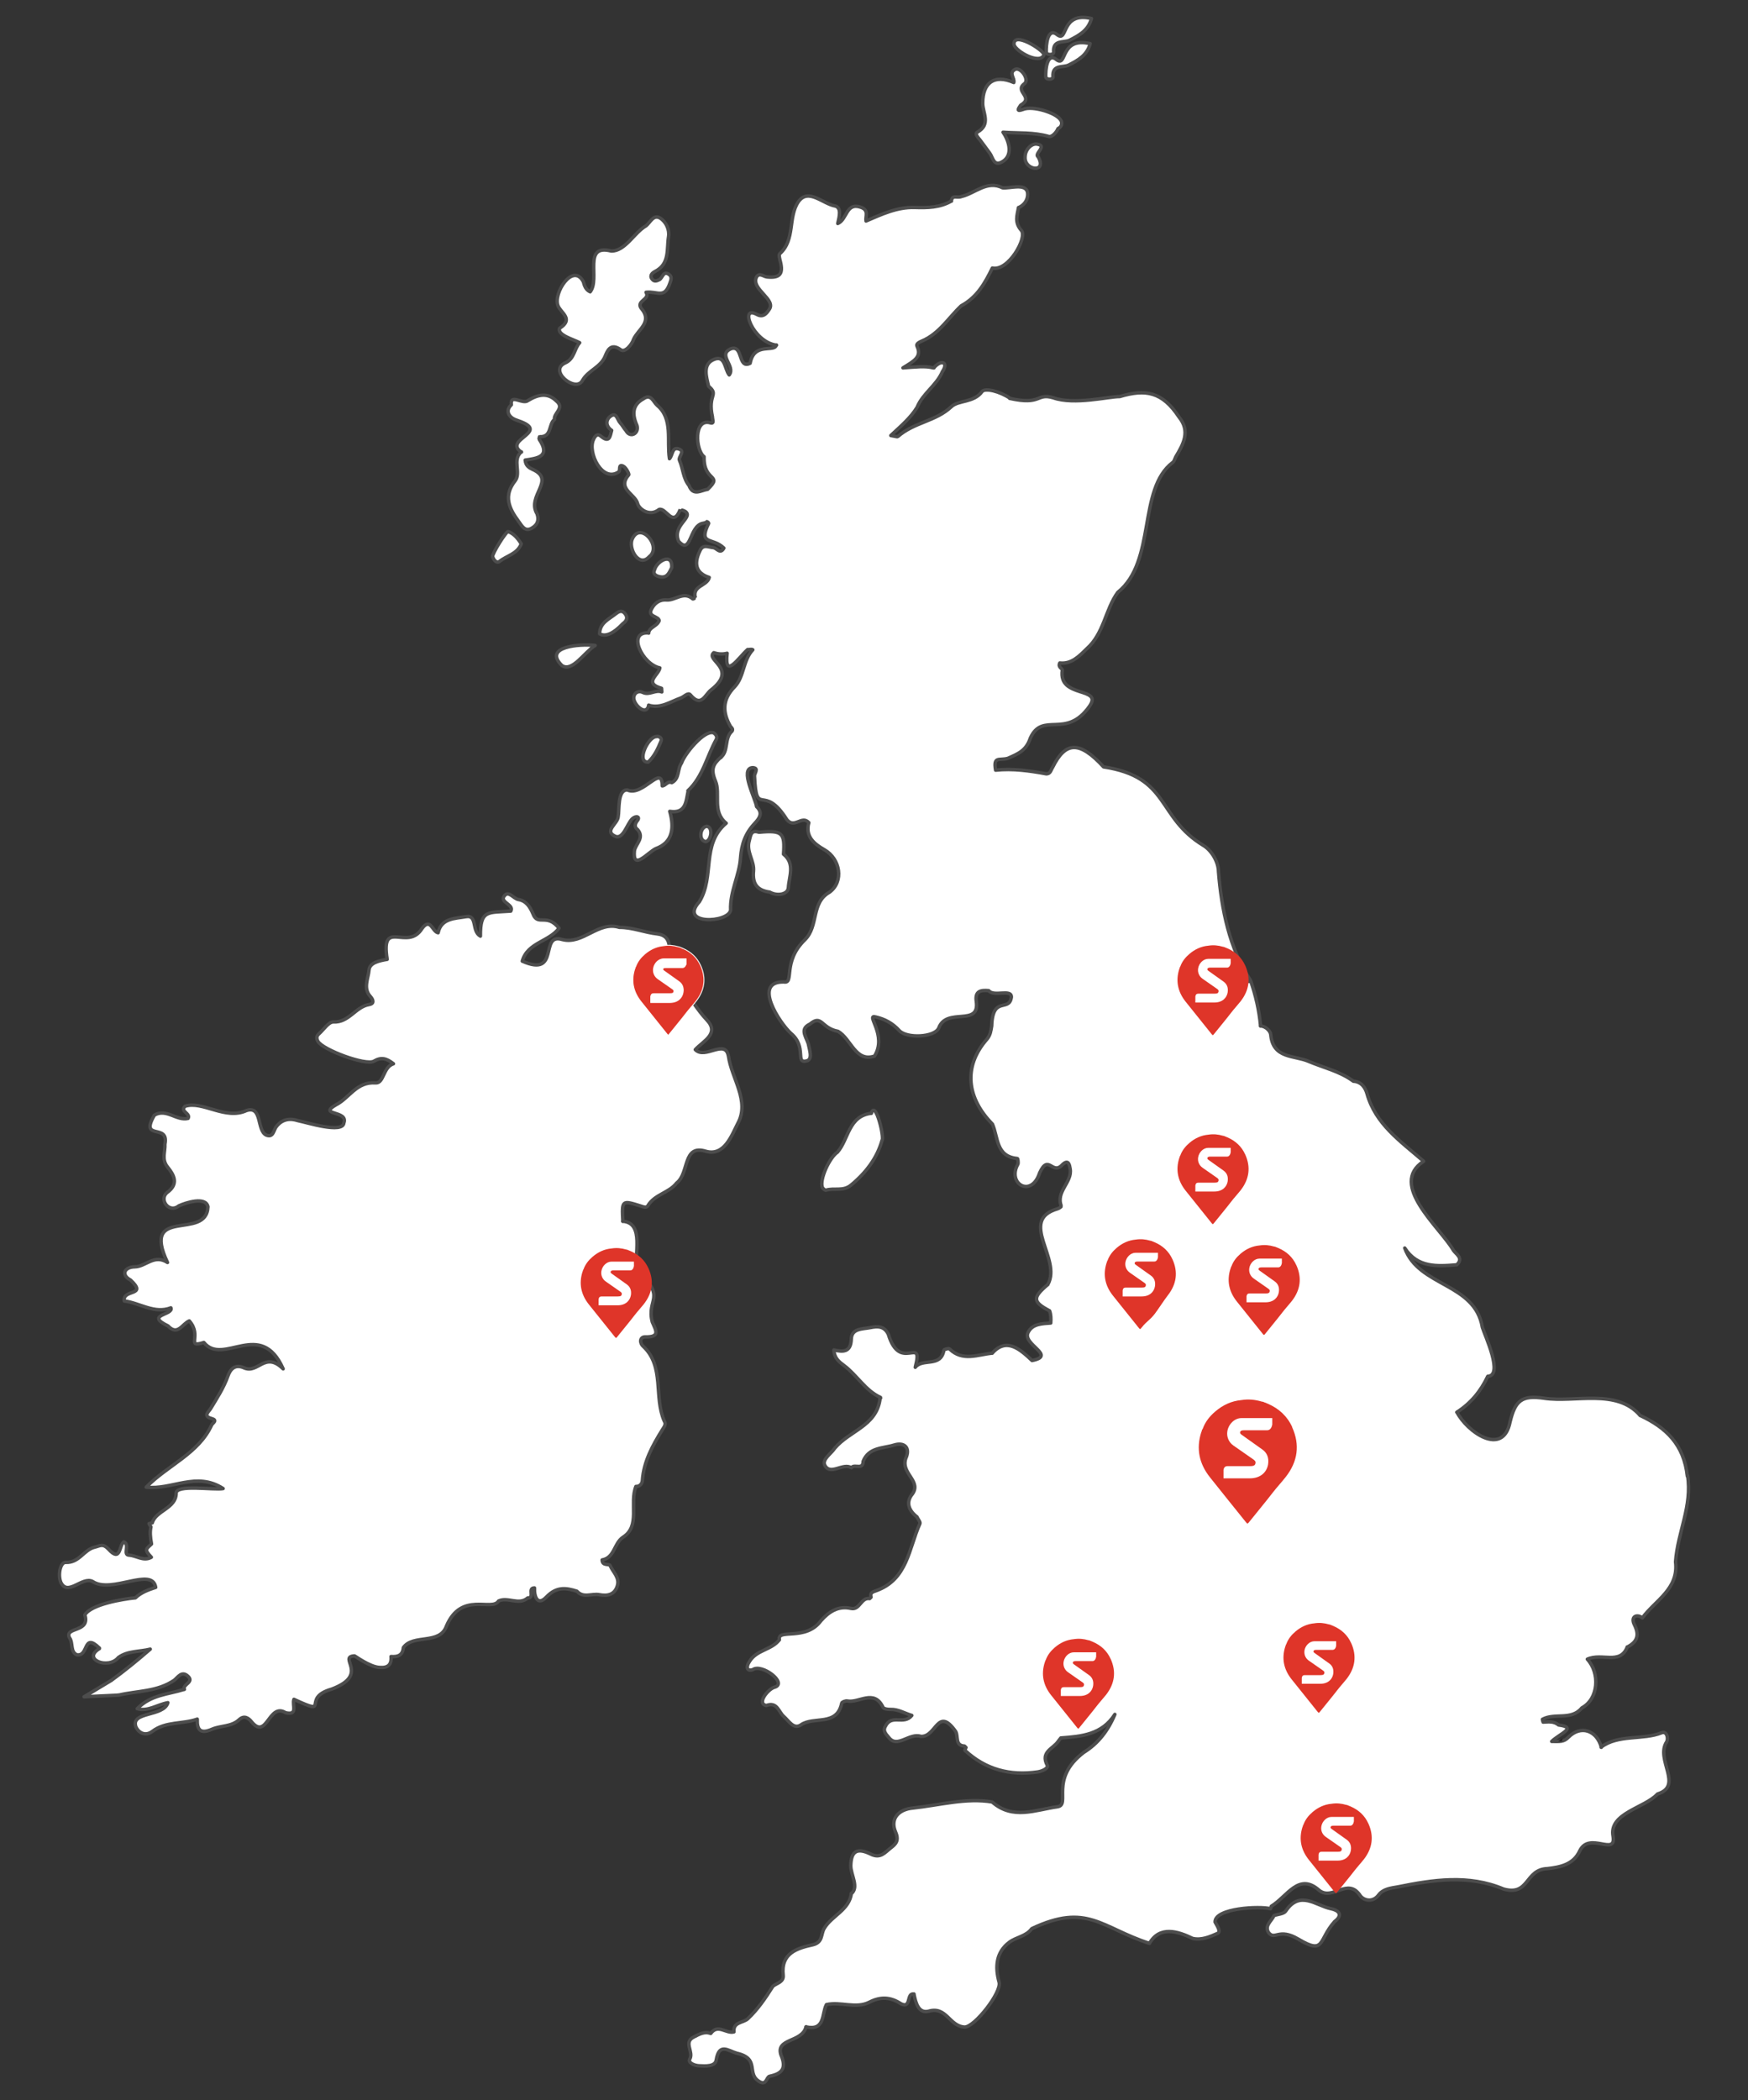 <?xml version="1.0" encoding="UTF-8"?>
<svg id="Layer_1" data-name="Layer 1" xmlns="http://www.w3.org/2000/svg" xmlns:xlink="http://www.w3.org/1999/xlink" viewBox="0 0 508 610">
  <rect x="0" y="0" width="508" height="610" fill="#333333" stroke="none"/>
  <defs>
    <style>
      .cls-1, .cls-2 {
        fill: #fff;
      }

      .cls-3 {
        stroke: #d2d3d3;
      }

      .cls-3, .cls-4, .cls-5 {
        stroke-miterlimit: 10;
      }

      .cls-3, .cls-4, .cls-6 {
        fill: none;
      }

      .cls-4 {
        stroke: #231f20;
        stroke-width: .47px;
      }

      .cls-7 {
        clip-path: url(#clippath-1);
      }

      .cls-2 {
        stroke: #4d4d4d;
        stroke-linecap: round;
        stroke-linejoin: round;
      }

      .cls-8 {
        clip-path: url(#clippath);
      }

      .cls-5 {
        stroke: #fff;
        stroke-width: .25px;
      }

      .cls-5, .cls-9 {
        fill: #df3529;
      }
    </style>
    <clipPath id="clippath">
      <rect class="cls-6" x="378.31" y="476.74" width="10" height="12.36"/>
    </clipPath>
    <clipPath id="clippath-1">
      <rect class="cls-6" x="378.31" y="476.74" width="10" height="12.36"/>
    </clipPath>
  </defs>
  <path class="cls-2" d="m194.66,82.34c-1.63,4.58-3.62,2.16-6.91,2.57,1.27,2.08-2.88,2.44-1.46,4.57,3.54,4.07-.9,6.18-2.16,9.08-.51,1.55-2.49,3.94-3.71,3.06-3.03-2.2-3.95.4-4.58,1.91-1.35,3.23-4.93,4.05-6.6,7.03-1.93,3.59-10.06-2.97-4.91-5.17,2.65-1.23,2.51-4.03,4.13-5.84-1.6-.9-6.73-2.25-5.79-4.22,4.17-2.67.31-4.42-.51-6.52-1.46-3.58,4.32-12.62,7.36-7,.34,1.29.74,2.4,2,2.96,3-3.81-2.28-13.98,6.09-11.86,4.05.14,6.74-5.38,10.12-7.3,1.25-.97,2.18-3.46,4.15-2.23,1.71,1.08,2.74,3.36,2.41,5.39-.58,3.57.42,7.87-3.91,10.08-.67.34-1.74,1.1-.86,2.24.61.79,1.34.53,2.11.14.96-.49,1.1-2.73,2.83-1.49.9.65.58,1.62.2,2.58"/>
  <path class="cls-3" d="m204.13,150.39h0c-.01-.08-.03-.14-.03-.21h0c.15-.04.31-.08.47-.1-.15.1-.3.21-.44.32Z"/>
  <path class="cls-2" d="m387.8,558.24c-4.77,5.38-2.64,9.69-10.54,5.01-5.65-3.34-6.75.46-8.58-1.86-1.29-2.02.86-3.35,1.58-4.97,1.17-.4,2.85-.47,3.39-1.29,4.15-6.21,8.82-1.55,13.19-.68,1.98.39,3.75,1.7.96,3.77"/>
  <path class="cls-2" d="m316.82,12.67c-.88,3.36-3.44,4.81-6.27,6.24-1.61.81-4.86-.28-4.53,3.46.07.77-2,.91-2.1-.05-.1-1.81.31-7.41,3.23-4.91,3,2.1.85-6.76,9.67-4.73"/>
  <path class="cls-2" d="m207.34,212.85c-2.74-.83-8.42,6.2-9.27,8.8h0c-1.27,1.74-.49,4.5-2.83,5.69,0,0,0,0,0,0h0s-.02,0-.03.01c0,0,.03-.02.03-.01h0c-1.23-.56-1.76.89-2.79.94,0-6.58-5.64,3.31-10.16,1.18-2.88,0-2.24,5.61-2.64,7.83-.17,1.96-4,4.01-1.11,5.5,2.53,1.45,3.6-3.44,5.23-4.98,1.15-1.02,2.49-.54,1.31.75-.58.9-.75,1.71.24,2.44,2.01,2.38-.53,4.06-.94,6.07-.61,6.03,3.78.64,6.15-.54,5.17-1.84,5.4-6.34,4.11-10.85,4.81.74,4.71-3.05,5.36-5.98h-.09c4.35-4.07,5.49-9.93,8.23-14.89.42-.77-.08-1.53-.82-1.96"/>
  <path class="cls-2" d="m161.15,121.84c-1.79,1.36-.71,5.22-4.34,5.01-.03,0-.22.6-.11.76,3.49,5.17-.72,5.51-4.07,6.04.14,1.7,1.23,2.27,2.15,2.7,6.9,3.07-1.83,7.69,1.29,12.9.79,2.24-.27,3.53-1.76,4.29-1.81.92-2.7-.88-3.59-2.09-2.74-3.7-4.51-7.37-1.02-11.78,1.84-2.34-.89-5.99,1.75-8.38.02.01.04.03.07.04.01-.01.03-.01.04-.02-.02-.01-.03-.01-.04-.01v-.05s-.05.03-.07.05c-5.34-3.76,8.97-5.81-1.04-9.15-1.13-.38-1.95-.82-2.53-1.79-.5-1.12-.08-2,.73-2.78-.41-3.37,3.24.01,4.82-1.22,2.95-1.81,5.73-2.38,8.25.1,2.56,2.08-.86,3.54-.54,5.38"/>
  <path class="cls-2" d="m172.96,187.49c-3.21,2.03-6.68,7.87-9.67,5.82-5.58-5.49,5.18-6.34,9.67-5.82"/>
  <path class="cls-2" d="m303.42,15.85c-1.03,3.11-8.18-.83-8.74-2.9-.26-4.01,8.48,1.5,8.74,2.9"/>
  <path class="cls-2" d="m188.37,221.38c-3.55.13-.08-7.31,2.31-7.41.81-.24,1.79.42,1.45,1.26-.93,2.28-2,4.55-3.76,6.15"/>
  <path class="cls-2" d="m301.72,45.57c2.72,4.81-4.11,3.98-3.81.02.03-2.22,1.9-3.97,3.45-3.73,3.24.49-1.02,2.86.36,3.71"/>
  <path class="cls-2" d="m195.22,164.88c-.7,1.36-1.23,3-3.22,2.7-1.05-.16-2.44-.7-1.79-2.02.65-2.61,5.29-5.19,5.01-.68"/>
  <path class="cls-2" d="m256.33,331.27c-1.44,5.15-4.76,9.51-9.07,13.02-2.28,1.86-4.88.69-7.22,1.43-.25.08-.82-.4-1.03-.75-.94-2.25,2.03-8.71,4.38-10.29,3.27-3.77,3.18-10.5,9.83-11.3-.01,0,0,.02,0,.03h0s.03-.03.05-.04c-.02,0-.04,0-.06.01,1.26-4.06,3.91,7.39,3.11,7.89"/>
  <path class="cls-2" d="m44.85,323.93c3.51-2.07,6.44,1.75,9.8.94.86-1.47-2.47-2-.87-3.52,5.04-1.68,11.75,4.1,17.85,1.24,4.69-1.54,2.89,5.89,5.8,7.15,2,.76,2.07-1.39,2.83-2.41,1.67-2.24,3.95-2.58,6.36-1.79,2.35.44,13.01,3.87,13.32.63,1.35-3.7-7.78-2.09-2.25-5.27,3.86-1.95,5.9-6.75,11.46-6.35,2.47.18,2.13-4.59,5.2-5.55-2.05-1.62-3.61-1.98-5.68-.75-2.33,1.38-14.93-3.31-16.29-5.78-.44-.8-.43-1.49.25-2.1,1.41-1.25,2.89-3.57,4.26-3.51,4.56.2,6.43-4.41,10.39-5.06,1.43-.23,1.36-1.24.31-2.4-2.11-2.33-.55-5.21-.34-7.65.18-2.14,3.08-2.7,5.27-3.08-1.93-12.16,5.89-2.18,10.11-8.93,2.47-3.39,3.01.95,4.7,1.21.89-4.3,5.06-4.13,8.05-4.67,3.47-.64,1.59,4.23,4.24,5.65-.06-7.75,2.18-6.78,8.82-7.27,1.09-1.92-3.4-2.57-1.87-4.43,1.25-1.64,2.64.82,4.11,1.07,2.28.38,3.37,2.16,4.2,4.12,1.41,3.76,3.98-.31,7.58,4.2-2.94,3.96-9.16,4.14-10.68,9.57,11.13,4.91,4.86-8.34,11.61-6.28,6.05,1.59,10.48-5.48,16.62-3.52,3.77-.04,7.28,1.48,11.02,1.89,4.25.47,3.69,4.56,3.11,7.61-.37,1.96-.9,3.26,1.7,3.71,2.69.47.62,3.5,2.28,4.61,2.78,2.69,4.52,6.17,7.24,9,3.87,4.02-.94,6.12-3.3,8.68,2.86,2.97,8.71-3.26,9.64,1.91.08.45.09.49,0,0h.01c.84,6.34,6.25,13.03,2.73,19.48-1.86,3.65-3.97,9.62-9.28,8.15-6.8-2.11-4.82,6.29-8.46,9.16.11-.09-.1.1-.05.04-2.23,2.9-6.42,3.31-8.37,6.61-.44.73-1.27.33-2.09.08-5.47-1.72-5.5-1.68-5.18,4.42-.02,0-.04,0-.06,0,.02.02.04.04.07.07,0-.02,0-.05,0-.06,6.41.56,3.12,9.86,4.12,14.22,8.79,8.1,2.65,8.26,4.42,15.03.97,2.3,2.51,4.45-2.04,4.34-1.6-.03-1.73,1.76-.55,2.78,6.22,5.9,2.98,14.65,6.07,21.65.67.97-.1,1.79-.57,2.57-2.82,4.56-5.4,9.19-5.79,14.73-.06.81-.67,1.78-1.87,1.71,0-.01,0,0,0,0-1.96,4.87,1.41,11.52-3.79,14.77-2.61,1.77-2.4,5.95-6.03,6.58.03,1.83,2.04,1,2.33,1.66.82,1.88,2.81,3.45,2.1,5.83-.8,2.69-2.93,3.05-5.28,2.6-2.15-.41-4.6,1.1-6.47-1,.01,0-.01,0,0,0-3.17-1.01-5.94-1.41-8.92,1.72-2.49,2.61-3.53-.08-3.42-2.68h0c-2.12-.01.19,2.93-1.96,2.9h0s0,0,0,0h0c-2.6,2.27-5.76-.39-8.48.9h-.01c-1.92,3.16-10.8-2.96-15.15,7.31-1.97,5.49-9.62,2.21-12.51,6.22-.18,2.27-1.66,2.75-3.58,2.6.21,2.42-.95,3.35-3.29,3.16-2.92-.09-7.37-3.52-7.36-3.35-4.98.32,4.65,5.44-6.64,9.67-9.1,2.58.08,8.03-10.93,2.95-.59,1.68,1.3,4.73-2.42,3.89-4.93-3.05-5.43,8.13-9.91,2.61-.95-1.16-2.18-1.91-3.62-.57-2.23,2.08-5.32,1.65-7.85,2.75-3.37,1.46-4.4.23-4.29-2.93.03,0,0,0,0,0-4.26,1.51-9.15.6-13.05,3.55-1.88,1.42-3.83.63-4.76-1.23-1.74-4.64,8.04-2.91,9.27-7.1-3.09.56-5.71,2.63-8.92,1.76,3.97-4.1,9.05-4.15,13.65-5.62,0,.01,0,.01.01.03.02-.02.05-.03.07-.05-.03.01-.05.02-.08.02-.45-1.52,3.02-2.07,1.07-3.85-1.79-1.64-2.92.38-3.97,1.2-4.93,3.36-10.53,3.01-16.17,4.32.39-.09-.63.03-.24.01-2.87.14-5.5.26-9.78.47,3.43-2.06,5.69-3.42,7.92-4.76-.21.2.2-.15,0,0,3.73-2.69,7.68-5.92,11.32-9.08-3.13.8-6.6.44-9.29,2.45h0c-2.91,3.55-10.65.5-5.49-2.61v-.15c-4.86-4.71-3.01,2.54-6.57,1.95-1.99-.92-.98-3.45-2.15-4.99-1.47-3.18,6.14-1.42,4.49-6.59,1.77-3.08,11.09-4.63,14.7-4.97,1.66-1.59,3.76-2.33,5.89-3.03-1-6.12-12.88,1.98-18.32-1.71-3.05-1.59-7.24,4.45-9.27.21-.9-2.25-.08-5.83,1.41-5.76,4.01.17,5.29-3.7,8.48-4.43,1.51-.34,2.28-1.19,3.95.55.58.6.62.64,0,0,3.65,4.05,3.06-1.11,4.48-2.08,1.85.76-.3,3.74,1.46,3.85h0c2.21.11,4.25,1.91,6.55.61-2.14-2.24-1.53-2.36.04-3.85-.38-2.02-.47-3.6-.16-4.96-.21-.31-.41-.63-.55-.94.31-.08.63-.16.94-.24.99-3.52,6.85-4.2,6.94-8.51-.27-2.8,10.92-.94,13.65-1.45-7.77-5.05-14.83.46-22.35-.4,6.22-6.4,15.2-9.71,19.02-18.08.34-.63,1.85-1.35-.1-1.88-2.52-.69-.72-2-.24-2.8,1.88-3.1,3.84-6.1,5.08-9.58.7-1.97,2.07-3.52,4.75-2.28,4.06,1.7,5.98-4.95,11.28.25-6.52-14.7-17.4-.68-23.04-7.66-5.41,1.68-.36-1.85-4.23-6.27-2.03.79-3.36,4.49-6.2,1.45-6.88-3.29,1.75-3.15.84-5.25-4.8,1.84-8.99-1.41-13.54-1.99-.59-3.54,6.93-1.3,1.83-6.07-2.88-1.52-1.81-3.83,1.28-3.85,3.13-.06,5.59-3.77,9.45-1.26-7.81-16.56,11.38-6.17,11.75-16.18-.59-3.08-6.46-1.2-8.46-.27-2.78,2.28-5.84-1.77-3.46-3.83,3.59-2.53,2.02-5.18.2-7.44-1.84-2.27-.65-4.42-.78-6.65,1.25-6.22-7.38-.83-3.12-8.34"/>
  <path class="cls-2" d="m188.68,161.7c-3.03,3.37-6.22-2.54-4.9-5.21,2.39-5.16,8.7,2.33,4.9,5.21"/>
  <path class="cls-2" d="m180.98,181.19q-4.15,4.35-6.72,2.92c.01-3.2,2.73-4.24,4.72-5.84.7-.56,1.66-1.12,2.51-.19,1.11,1.2.71,2.25-.52,3.11"/>
  <path class="cls-3" d="m204.13,150.39h0c-.01-.08-.03-.14-.03-.21h0c.15-.04.31-.08.47-.1-.15.1-.3.21-.44.32Z"/>
  <path class="cls-2" d="m205.2,244.48c-2.28-.16-1.83-4.2.18-4.46,1.82.17,1.44,3.89-.18,4.46"/>
  <path class="cls-2" d="m247.36,550.13c2.42-1.96-.18-5.55-.11-8.27.12-4.23,1.91-5.2,5.85-3.26,2.8,1.37,4.1-.53,5.75-1.8,1.49-1.14,2.51-2.12,1.42-4.64-1.66-3.83.84-6.61,5.14-6.97,7.48-.81,15.44-3.03,22.93-1.75,5.99,5.26,12.49,2.29,19.01,1.38,3.93-.61-2.51-8.04,7.61-15.78h0c4.18-2.59,7.06-6.29,9.04-11.05-3.76,5.91-9.72,6.41-15.71,6.85-.27.35-.54.71-.82,1.06h0c-1.4,2.08-5.15,2.97-3.13,6.87.44.85-1.42,1.74-2.79,1.94-8.01,1.15-15.13-.68-21.12-6.27-.09-.08.19-.54.3-.83-.14-.14-.28-.28-.42-.41-2.87-.15-1.73-2.86-2.6-4.28-5.24-7.36-5.56,1.66-10.06,1.47-3.37-1.13-6.79,3.47-9.25.43-.74-.94-1.92-1.89-1.11-3.32,1.79-3.75,5.34-.26,7.7-3.2-2.16-.64-3.92-1.81-6.17-1.75-.74.03-1.97-.14-2.19-.59-2.63-5.47-6.97-1.17-10.4-1.86-.49-.1-1.54.3-1.61.62-1.38,6.84-8.11,3.73-11.83,6.3-2.14,1.48-3.54-1.15-5.04-2.45-1.48-1.3-1.88-4.33-5.04-3.15-2.97-.54.61-4.95,2.48-5.34,3.71-1.23-3.83-6.94-6.41-5.08-1.71.57-2.04-.7-1.04-2.26,2.09-3.55,6.41-3.37,8.77-6.42-.72-3.38,7.63.53,12.08-5.54,2.22-2.52,4.96-4.41,8.69-3.57,2.62.6,2.92-3.27,5.46-2.85l.4-.4c-.41-1.33.57-1.55,1.46-1.88,9.18-3.26,9.5-12.34,12.74-19.49.2-.44-.55-1.29-.88-1.97.01,0,.03.01.04.03h0s-.01-.03-.01-.04c-.02,0-.03,0-.04-.01,0,.01.01.01.01.02-2.14-1.7-3.25-3.9-1.58-6.28,3.51-4.17-3.7-6.35-1.43-11.23,1-2.84-.87-4.2-3.58-3.36-3.26,1.01-7.38.62-9.03,4.75-.03,2.65-2.6.64-3.4,1.85-2.47-1.52-6.02,2.29-7.69-.62-1-1.78,1.75-3.37,2.84-5.05,4.32-5.1,11.86-6.35,13.12-13.96,0,.36-.08-.8.18-.54-.1-.58.1.33,0-.25-4.45-2.04-6.81-6.45-10.59-9.27-1.36-1.01-2.85-2.09-2.96-4.52,2.7.62,4.93.71,5.06-3.19.12-3.13,3.28-2.85,5.54-3.31,2.1-.42,4.03-.5,5.22,1.93,3.45,11.41,10.33-.02,7.83,9.6,2.16-2.74,7.43.16,8.32-4.97.04-.23,1.39-.6,1.62-.38,3.84,3.77,8.22,1.64,12.43,1.25v.02s.02,0,.03-.02h-.03c4.11-4.62,7.98-1.24,11.57,2.14,7.35-1.46-3.11-4.71-1.1-8.24,1.22-2.45,4.06-2.46,6.53-2.66.09-1.21.08-2.39-.33-3.54-4.93-2.59-5.03-3.83-.51-7.64t0,.01s.01-.01.02-.02h-.02c4.17-7.47-8.69-18.62,2.8-21.98.43-.1,1.17-.67,1.13-.75-1.73-4.26,3.25-6.94,2.55-10.87-.17-.99-.4-2.97-2.28-1.18-2.92,3.19-3.98-3.32-6.58,2.35-2.41,7.42-9.47,3.15-6.36-2.45.25-.43,0-1.71-.1-1.72-6.29-.55-5.56-6.15-7.27-10-7.31-7.43-8.7-16.52-1.57-24.67,1-1.2,1.12-2.41,1.36-3.82.28-8.97,5.13-3.88,5.72-8.4.04-2.49-5.11.03-6.58-1.87-2.3-.2-4.06.08-3.61,3.16,1.04,7.46-8.67,1.52-10.92,7.72-1.23,2.73-9.35,3.06-11.48.71-1.9-2.11-4.24-3.35-6.8-3.93-3.22-.95,3.43,5.23-.38,11.35-5.54,1.86-6.76-4.97-10.6-7.19-4.99-.92-4.64-5.04-8.19-2.09-2.89,1.37-1.3,3.34-.48,5.62.35,1.77,1.4,4.59-.44,5.06-3.5.88.2-4.05-4.62-8.03-3.22-2.96-11.24-15.1-2.01-14.9,3.15.54-.54-5.82,6.12-12.27,4.03-3.99,1.72-10.76,7.13-13.79,4.26-3.09,3.18-9.68-1.46-12.34-2.8-1.6-5.69-3.73-4.55-7.88-2.03-2.23-4.1,1.78-6.32-.79-6.87-10.99-8.89-.31-9.45-12.65-.14-.86,1.45-2.4-.53-2.53-3.97.19.9,9.18,1.12,11.31,1.97,1.86.83,3.4-.54,4.87-2.68,2.85-3.84,5.97-4.13,10.11-.34,5.03-3.11,9.76-2.87,15.12-.69,3.74-15.23,4.31-9.09-2.45,4.56-7.47.46-16.63,7.8-22.83-4.17-3.39-1.56-8.53-3.11-12.22-1.47-3.51-.64-4.96,1.53-6.9l-.05.09s.1-.03.13-.04l-.06-.03c2.36-1.93.94-5.63,3.27-7.64.35-.61-.08-.96-.44-1.33-2.37-4.12-2.43-7.83,1.16-11.52,2.85-2.94,2.41-7.72,5.31-10.78-.47-.28-1.03.01-1.53-.06-2.61,2.33-6.8,8.89-5.93,1.07h0c-1.34.34-2.59.27-3.88-.17-2.61,2.2,7.18,4.57-.77,10.8h0c-1.78,1.33-2.84,5.28-6.03,1.46-.7-.85-1.84.58-2.8.91-3.02,1.05-5.81,3.13-9.29,2.11,0-.01,0-.02,0-.03h0v-.02s-.04.02-.06.03c.02,0,.03.01.05.01-.79,3.53-4.87-.59-4.32-2.52.2-1.13,1.39-1.81,2.61-1.2,1.9.93,3.66-.9,5.5-.14-.02-.35-.05-.7-.07-1.06-5.42-1.53-.74-3.92-.5-5.93-5.14-1.05-9.64-10.65-3.26-10.15,0,.02-.01.03-.01.05h.04s0-.03,0-.04c0,0-.02,0-.03-.01.25-1.8,2.4-1.83,3.06-3.56-.11-1.31-3.24-1.11-2.33-3.14.78-1.75,2.29-3.06,4.47-2.88,2.55.21,4.98-2.65,7.63-.31.09.08.76-.28.75-.31-.98-3.58,3.48-3.43,4.03-5.92q-5.54-1.79-2.73-7.67c.87-2.09,2.42-1.14,3.91-1,1.01.1,2.01,2.09,3.08.14h0c-3.26-3.22-7.54-.74-4.43-7.17.02-.26-.27-.41-.52-.51.06.32-1.47.54-1.23.49-3.98.87-3.27,9.34-6.96,5.23-2.01-4.61,4.3-6.85,1.98-8.65-.44-.32-1.54-.57-1.55-.55-2.11,5.39-4.1-.74-6.12-.05-2.86,2.27-5.89-.28-6.22-1.67-.68-2.83-6.11-4.31-2.61-8.37.22-.25-.81-2.2-1.61-2.56-1.53-.68-.72,1.18-1.28,1.66-4.76,3.3-9.15-5.64-7.33-9.41.43-.99,1.11-1.81,2.08-.99,2.58,2.19,2.73.06,3.19-1.64-1.72-1.17-1.77-2.94-.46-4.01,1.89-1.52,2.1.98,2.94,1.84.65.67,1.06,1.57,1.7,2.26,1.17,2.23,3.86.85,3.17-1.51-1.42-3.21-1.36-5.96,1.81-7.71,2.3-1.67,2.93.85,4.06,1.85,4.67,3.91,2.76,10.23,3.58,15.51.93-.99.73-3.28,2.44-2.9,2.47.56.03,2.35.46,3.34,1.06,2.4,1.03,5.2,2.77,7.33,0,0,0,0,0,0,1.22,3.21,3.49,1.4,5.43,1.12h0c4.64-4.41-1.24-2.06-1.04-9.46-.07.29-.19-.32,0,0-2.52-1.93-3.09-11.41,1.92-9.82,1.14.27.48-1.1.51-1.75-1.46-6.63,2.01-6.29-1.12-8.9-.66-2.78-1.72-6.23,1.27-7.67,3.6-1.73,3.3,2.6,4.72,4.37,1.97-2.56-3.58-5.9.56-7.62,3.55-1.15,1.91,6.05,5.52,4.23,1.19-6.27,7.05-3.03,7.59-5.27.03,0,.05.03.08.03,0-.03,0-.05-.01-.07-.02,0-.04,0-.06,0,0,.02-.01.04-.02.05-6.79-.98-10.88-11.85-5.56-8.89,1.61.84,2.6-.05,3.46-1.38,2.35-3-5.45-6.02-3.59-9.58.85-1.27,2-.07,2.99.04,3.73.39,4.82-.85,3.91-4.46-.19-.75-.52-1.97-.17-2.28,4.59-4.1,2.31-10.61,5.43-15.15,2.91-4.01,7.08.67,10.64,1.28,1.91.49,1.26,3.02.78,5.09,2.81-1.22,2.35-6.22,6.71-4.72,2.46.84,1.25,2.7,1.5,3.99,4.62-1.98,9.09-4.09,14.17-3.93,3.69.12,7.31.05,10.62-1.86,0,.01-.01.03-.01.04.01,0,.02,0,.03,0h0s.02-.01.03-.02h0s.02-.04.02-.05c-.02.01-.05.03-.07.04.29-1.99,1.62-.78,2.98-1.34,3.96-.94,7.39-4.79,11.91-2.52,2.07.23,6.42-1.34,7.21,1.11.42,1.71-.51,3.75-2.58,4.64.01-.01.01-.02.01-.03,0,0,0,.01-.02.01t0,.01s-.01.02-.01.03c.01,0,.01,0,.02-.01-.4,2.27-1.23,4.25.84,6.63,1.8,2.05-3.79,11.96-8.44,10.92-2.15,4.4-4.47,8.5-9.04,10.95-3.71,3.48-6.4,8.1-11.34,10.2-.73.31-1.85.84-1.52,1.51,1.52,3.15-.91,4.38-4.07,6.33,3.78-.27,6.4-.62,8.81,0h.21s-.04-.01-.06,0c2.18-2.57,4.38-1.64,2.49,1.1-1.68,3.99-5.71,6.31-7.33,10.33-1.85,3.01-4.37,5.17-7.66,8.22,1.52.27,1.92.41,1.99.34,4.87-4.27,11.01-4.38,15.64-8.73,2.04-1.92,6.47-1.08,8.9-4.37.85-1.14,5.19-.07,8.16,1.97h-.16c9.41,2.11,7.68-1.63,12.68-.17,6.1,2.17,16.21-.4,19.32-.35,7.54-2.26,12.38-1.4,17.2,5.91,3.4,4.15,1.32,7.87-.91,11.59-.29.55-.44,1.33-.9,1.64-10.27,7.82-4.7,28.67-15.96,37.73-3.64,5.01-4.01,11.97-9,16.36-2.26,2.24-4.48,4.53-7.84,4.15-.62,1.27.76,1.6.73,2.07-1.3,8.33,11.98,4.72,7.88,10.52-6.83,9.7-13.62,1.35-17.19,9.26-1.19,3.66-3.62,4.56-6.54,5.86-2.48.69-4.27-.73-3.54,3.43.37-.09.51-.05,0,0,4.98-.52,9.87.17,14.76,1.07,1.23-.02,1.3-1.14,1.8-1.86,3.77-7.67,7.87-7.72,14.82-.16h0c19.39,2.94,15.31,14.54,29.02,22.83,2.23,1.31,4.34,4.66,4.37,7.55.86,10.85,3.17,22.47,9.29,31.6-.48,0-.96.03-1.43.04.51.45.99.4,1.43-.04,1.51,4.3,2.53,8.71,2.94,13.26-.01-.02-.03,0-.05-.01v.02s.03.03.04.03c0,0,0,0,.01.01,0-.02,0-.04,0-.06,1.61.16,2.86,1.53,2.96,2.56.63,7,6.81,5.96,10.94,7.72,4.39,1.87,9.14,2.89,13.08,5.8,2.29.11,3.46,1.86,3.94,3.56,2.49,8.93,9.7,13.82,16.47,19.69-10.4,6.78,4.78,19.16,8.69,25.92.79,1.12,2.99,2.25.94,4.15-5.72.47-11.41.89-15.12-4.87,4.11,11.32,20.38,10.05,22.56,23.04h0c.77,2.47,6.21,13.98,1.57,14.22-2.05,4.34-4.9,7.8-8.96,10.42,0,0,0,0,0-.02,0,0,0,.01-.02.01,0,0,0,.03-.02.04.02-.01.03-.02.04-.03,2.87,5.63,13.4,13.17,15.44,2.83,1.51-6.26,3.42-7.81,9.88-6.88,9.05,1.35,21.09-2.92,27.92,5.01,0,0-.03,0-.04-.02,0,0,.01,0,.01.02.01.01.03.02.04.02t-.01-.02c7.58,3.53,12.73,8.47,13.72,17.65l.06-.26c1.42,8.96-2.86,16.43-3.49,25.13h0c.97,7.89-5.89,11.17-9.64,16.27-1.53-1.21-3.62-.45-2.24,2.15,1.51,3.13.54,4.91-2.16,6.35,0-.03,0-.03.02-.05h-.04s-.01.05-.02.06c0,0,.03,0,.04-.01-2.13,5.25-7.33,1.58-11.6,3.5,3.72,4.04,3.29,11.53-1.59,14.15-3.06,3.74-7.88,1.36-11.45,3.32.03.28.1.54.2.81,1.56-.09,3.15-.31,4.48.83,5.62.71.28,2.56-1.99,4.78,2.45.02,3.52.17,4.88-1.24,3.56-3.57,8.16-2.02,9.53,2.86.19.08-.18.19,0,0l-.07.06c4.95-3.8,12.22-2.01,17.61-4.2,1.45-.59,2.03,1.52,1.47,2.62-3.41,5.17,4.98,12.78-2.67,15.17-3.74,4.1-14.24,5.54-12.91,12.33.9,5.81-6.87-1.47-9.66,4.12-1.85,4.08-5.67,4.79-9.45,5.23-6.57.23-5.18,8.04-12.71,5.93-10.16-4.28-20.5-2.7-30.76-.62-1.94.34-4.21.55-5.56,2.34-1.78,2.36-4.38,1.53-5.33.21-3.64-5.5-7.98,1.52-11.9-1.52-5.99-5.39-9.33,1.79-13.96,4.58-.09.24-.17.49-.23.73-3.01-.83-16.19-.23-16.11,3.86.57,1.08,1.83,2.81.7,3.31-2.2.97-4.63,2.04-7.2,1.46-4.26-2.06-9.57-3.78-12.57,1.43-13.97-4.5-18.04-11.91-34.2-4.28h0c-1.62,2.24-4.51,2.45-6.49,3.93-3.92,2.92-4.23,7.17-3,11.63.8,2.86-7.05,12.97-9.99,13.03-4.53-.2-5.22-6.15-10.53-4.6-2.93.7-3.73-2.48-4.23-4.98,0,0,.01,0,.03,0h0s-.03-.03-.04-.04c0,.01,0,.03.01.03-2.29-.45-.66,4.38-3.78,2.82-2.97-1.95-5.86-2.16-9.17-.46-3.94,2-8.35-.23-12.49.71-1.41,2.68-.31,7.67-5.92,6.48,0,0,.01-.02,0-.03.01,0,.01-.03.02-.04l-.07.06s.03.01.04.01c-1.18,4.6-8.87,3.21-7.28,8.13,1.63,3.82.44,5.42-3.26,6.19-.99.2-.89,2.57-2.73,1.71-4.42-2.31.2-6.77-6.85-8.39-2.59-.76-5.14-3.11-5.99,2.03-.31,1.88-3.16,1.72-5.04,1.61-1.24-.07-3.24-.85-2.62-1.95,1.18-2.14-1.93-4.85,1.15-6.4,1.55-.78,3.07-1.73,4.93-1.03,2.06-2.9,4.53.17,6.75-.46-.3-2.93,2.71-2.57,4.05-3.83,2.91-2.74,5.07-5.95,7.16-9.25l.09-.16c1.15-.96,3.23-1.2,3-3.24-.7-6.39,4.05-7.81,8.5-8.79,3.17-.69,2.4-3.2,3.47-4.85,2.22-3.69,7.24-5.24,7.87-10.17"/>
  <path class="cls-2" d="m229.1,257.87c-.1,1.9-3.15,2.55-5.41,1.27-3.58-.49-5.07-2.33-4.7-6.12.28-2.91-2.16-5.57-1.26-8.74.44-1.57.42-3.34,2.85-2.53,6.8-.63,7.56.18,7.12,6.37,3.47,2.75,1.58,6.59,1.41,9.75"/>
  <path class="cls-2" d="m308.34,35.01c-1.19-2.23-8.16-4.32-10.89-3.28-2.1.79-1.65.02-.85-1.16,4.04-2.32-1.72-3.92.95-6.13,1.94-1.12-1.08-5.35-2.7-4.2-1.73,1.06.12,2.48-.23,3.73-5.6-2.44-9.02-.03-9.03,6.01-.01,2.81,2.49,6.12-1.52,8.39-.93.53.23,1.62.79,2.35.95,1.24,1.84,2.52,2.78,3.77.92,1.23,1.12,3.89,3.52,2.57,3.36-1.81,2.16-6.03.34-8.65,4.44.32,8.91-.04,13.3,1.23.84.25,2.17-1.05,2.68-2.3,1.11-.48,1.27-1.58.87-2.34"/>
  <path class="cls-2" d="m151.48,157.98c-1.1,2.92-4.23,3.44-6.34,5.12-.75.6-1.72-.4-1.96-1.43-.19-.81,3.97-7.46,4.52-7.25,1.68.62,2.77,1.94,3.78,3.56"/>
  <path class="cls-4" d="m453.79,505.61h-.19c.06-.04.12-.09.18-.14,0,.05,0,.1,0,.14Z"/>
  <path class="cls-2" d="m317.2,5.36c-.89,3.41-3.5,4.88-6.38,6.33-1.64.82-4.94-.29-4.61,3.51.06.78-2.04.92-2.14-.05-.1-1.84.32-7.52,3.29-4.98,3.06,2.12.87-6.86,9.84-4.8"/>
  <rect class="cls-1" x="331.36" y="381.43" width="11.64" height="14.92"/>
  <path class="cls-9" d="m336.52,365.23c-.09.61-.44,1.22-1.04,1.22h-4.92c-.49,0-.78.14-.81.45-.02.18.06.32.41.56l4.31,3.07c.92.66,1.4,1.68,1.18,3.11-.25,1.52-1.45,2.95-3.86,2.95h-5.53v-1.76c.09-.57.37-.81.86-.81h4.73c.84,0,1.09-.19,1.16-.67.05-.34-.16-.55-.59-.83l-4.06-2.83c-.98-.67-1.49-1.85-1.29-3.02.24-1.48,1.5-2.77,2.95-2.77h6.51v1.35Zm4.21.57c-1.04-2.31-2.82-3.94-5.16-4.94-.02-.04-.07-.07-.12-.06-.02,0-.03,0-.04.02-.04-.04-.08-.07-.13-.09-.06-.03-.13-.06-.2-.08-.05-.01-.1-.03-.15-.04-.03-.02-.05-.03-.07-.05-.17-.09-.35-.14-.54-.16h-.02c-1.39-.41-2.8-.55-4.24-.32-2.09.18-3.91,1.03-5.49,2.37-.02.02-.04.03-.06.05-1.17,1-2.1,2.17-2.63,3.64,0,.01,0,.02-.01.03l-.03.03h0c-.1.13-.16.29-.16.45-.03.06-.06.13-.09.19-1.11,3.49-.42,6.65,1.83,9.49,2.49,3.13,5.01,6.24,7.51,9.37.4.49.4.49.82-.03,1.62-2.04,2.31-2.03,3.9-4.1.87-1.14,2.86-4.19,3.75-5.31,2.52-3.22,3.03-6.73,1.34-10.46"/>
  <rect class="cls-1" x="364.84" y="363.7" width="11.64" height="14.92"/>
  <path class="cls-9" d="m372.52,366.93c-.09.61-.44,1.22-1.04,1.22h-4.92c-.49,0-.78.14-.81.45-.02.18.06.32.41.56l4.31,3.07c.92.66,1.4,1.68,1.18,3.11-.25,1.52-1.45,2.95-3.86,2.95h-5.53v-1.76c.09-.57.37-.81.86-.81h4.73c.84,0,1.09-.19,1.16-.67.05-.34-.16-.55-.59-.83l-4.06-2.83c-.98-.67-1.49-1.85-1.29-3.02.24-1.48,1.5-2.77,2.95-2.77h6.51v1.35Zm4.21.57c-1.04-2.31-2.82-3.94-5.16-4.94-.02-.04-.07-.07-.12-.06-.02,0-.03,0-.04.02-.04-.04-.08-.07-.13-.09-.06-.03-.13-.06-.2-.08-.05-.01-.1-.03-.15-.04-.03-.02-.05-.03-.07-.05-.17-.09-.35-.14-.54-.16h-.02c-1.39-.41-2.8-.55-4.24-.32-2.09.18-3.91,1.03-5.49,2.37-.02.02-.04.03-.06.05-1.17,1-2.1,2.17-2.63,3.64,0,.01,0,.02-.01.03l-.03.03h0c-.1.13-.16.29-.16.45-.03.06-.06.13-.09.19-1.11,3.49-.42,6.65,1.83,9.49,2.49,3.13,5.01,6.24,7.51,9.37.4.49.4.49.82-.03,1.62-2.04,3.31-4.03,4.9-6.1.87-1.14,1.86-2.19,2.75-3.31,2.52-3.22,3.03-6.73,1.34-10.46"/>
  <rect class="cls-1" x="348.97" y="329.52" width="11.64" height="14.92"/>
  <path class="cls-9" d="m357.65,334.75c-.09.61-.44,1.22-1.04,1.22h-4.92c-.49,0-.78.14-.81.45-.02.18.06.32.41.56l4.31,3.07c.92.66,1.4,1.68,1.18,3.11-.25,1.52-1.45,2.95-3.86,2.95h-5.53v-1.76c.09-.57.37-.81.86-.81h4.73c.84,0,1.09-.19,1.16-.67.05-.34-.16-.55-.59-.83l-4.06-2.83c-.98-.67-1.49-1.85-1.29-3.02.24-1.48,1.5-2.77,2.95-2.77h6.51v1.35Zm4.21.57c-1.04-2.31-2.82-3.94-5.16-4.94-.02-.04-.07-.07-.12-.06-.02,0-.03,0-.04.02-.04-.04-.08-.07-.13-.09-.06-.03-.13-.06-.2-.08-.05-.01-.1-.03-.15-.04-.03-.02-.05-.03-.07-.05-.17-.09-.35-.14-.54-.16h-.02c-1.39-.41-2.8-.55-4.24-.32-2.09.18-3.91,1.03-5.49,2.37-.02.02-.04.03-.06.05-1.17,1-2.1,2.17-2.63,3.64,0,.01,0,.02-.01.03l-.03.03h0c-.1.13-.16.29-.16.45-.03.06-.06.13-.09.19-1.11,3.49-.42,6.65,1.83,9.49,2.49,3.13,5.01,6.24,7.51,9.37.4.49.4.49.82-.03,1.62-2.04,3.31-4.03,4.9-6.1.87-1.14,1.86-2.19,2.75-3.31,2.52-3.22,3.03-6.73,1.34-10.46"/>
  <rect class="cls-1" x="346.7" y="277.62" width="11.64" height="14.92"/>
  <path class="cls-9" d="m357.65,279.85c-.09.61-.44,1.22-1.04,1.22h-4.92c-.49,0-.78.14-.81.45-.02.18.06.32.41.56l4.31,3.07c.92.66,1.4,1.68,1.18,3.11-.25,1.52-1.45,2.95-3.86,2.95h-5.53v-1.76c.09-.57.37-.81.86-.81h4.73c.84,0,1.09-.19,1.16-.67.05-.34-.16-.55-.59-.83l-4.06-2.83c-.98-.67-1.49-1.85-1.29-3.02.24-1.48,1.5-2.77,2.95-2.77h6.51v1.35Zm4.21.57c-1.04-2.31-2.82-3.94-5.16-4.94-.02-.04-.07-.07-.12-.06-.02,0-.03,0-.04.02-.04-.04-.08-.07-.13-.09-.06-.03-.13-.06-.2-.08-.05-.01-.1-.03-.15-.04-.03-.02-.05-.03-.07-.05-.17-.09-.35-.14-.54-.16h-.02c-1.39-.41-2.8-.55-4.24-.32-2.09.18-3.91,1.03-5.49,2.37-.02.02-.04.03-.06.05-1.17,1-2.1,2.17-2.63,3.64,0,.01,0,.02-.01.03l-.03.03h0c-.1.13-.16.29-.16.45-.03.06-.06.13-.09.19-1.11,3.49-.42,6.65,1.83,9.49,2.49,3.13,5.01,6.24,7.51,9.37.4.49.4.49.82-.03,1.62-2.04,3.31-4.03,4.9-6.1.87-1.14,1.86-2.19,2.75-3.31,2.52-3.22,3.03-6.73,1.34-10.46"/>
  <rect class="cls-1" x="188.38" y="277.18" width="11.64" height="14.92"/>
  <path class="cls-5" d="m199.38,279.85c-.09.61-.44,1.22-1.04,1.22h-4.92c-.49,0-.78.14-.81.45-.02.18.06.32.41.56l4.31,3.07c.92.66,1.4,1.68,1.18,3.11-.25,1.52-1.45,2.95-3.86,2.95h-5.53v-1.76c.09-.57.37-.81.86-.81h4.73c.84,0,1.09-.19,1.16-.67.05-.34-.16-.55-.59-.83l-4.06-2.83c-.98-.67-1.49-1.85-1.29-3.02.24-1.48,1.5-2.77,2.95-2.77h6.51v1.35Zm4.21.57c-1.04-2.31-2.82-3.94-5.16-4.94-.02-.04-.07-.07-.12-.06-.02,0-.03,0-.04.02-.04-.04-.08-.07-.13-.09-.06-.03-.13-.06-.2-.08-.05-.01-.1-.03-.15-.04-.03-.02-.05-.03-.07-.05-.17-.09-.35-.14-.54-.16h-.02c-1.39-.41-2.8-.55-4.24-.32-2.09.18-3.91,1.03-5.49,2.37-.02.02-.04.03-.06.05-1.17,1-2.1,2.17-2.63,3.64,0,.01,0,.02-.01.03l-.03.03h0c-.1.13-.16.29-.16.45-.03.06-.06.13-.09.19-1.11,3.49-.42,6.65,1.83,9.49,2.49,3.13,5.01,6.24,7.51,9.37.4.49.4.49.82-.03,1.62-2.04,3.31-4.03,4.9-6.1.87-1.14,1.86-2.19,2.75-3.31,2.52-3.22,3.03-6.73,1.34-10.46"/>
  <rect class="cls-1" x="168.45" y="365.57" width="11.64" height="14.92"/>
  <path class="cls-9" d="m184.22,367.8c-.09.61-.44,1.22-1.04,1.22h-4.92c-.49,0-.78.14-.81.45-.02.18.06.32.41.56l4.31,3.07c.92.66,1.4,1.68,1.18,3.11-.25,1.52-1.45,2.95-3.86,2.95h-5.53v-1.76c.09-.57.37-.81.86-.81h4.73c.84,0,1.09-.19,1.16-.67.05-.34-.16-.55-.59-.83l-4.06-2.83c-.98-.67-1.49-1.85-1.29-3.02.24-1.48,1.5-2.77,2.95-2.77h6.51v1.35Zm4.21.57c-1.04-2.31-2.82-3.94-5.16-4.94-.02-.04-.07-.07-.12-.06-.02,0-.03,0-.04.02-.04-.04-.08-.07-.13-.09-.06-.03-.13-.06-.2-.08-.05-.01-.1-.03-.15-.04-.03-.02-.05-.03-.07-.05-.17-.09-.35-.14-.54-.16h-.02c-1.39-.41-2.8-.55-4.24-.32-2.09.18-3.91,1.03-5.49,2.37-.02.02-.04.03-.06.05-1.17,1-2.1,2.17-2.63,3.64,0,.01,0,.02-.01.03l-.03.03h0c-.1.13-.16.29-.16.45-.03.06-.06.13-.09.19-1.11,3.49-.42,6.65,1.83,9.49,2.49,3.13,5.01,6.24,7.51,9.37.4.49.4.49.82-.03,1.62-2.04,3.31-4.03,4.9-6.1.87-1.14,1.86-2.19,2.75-3.31,2.52-3.22,3.03-6.73,1.34-10.46"/>
  <path class="cls-9" d="m392.66,477.26c-1.04-2.31-2.82-3.94-5.16-4.94-.02-.04-.07-.07-.12-.06-.02,0-.03.01-.04.02-.04-.04-.08-.07-.13-.09-.06-.03-.13-.06-.2-.08-.05-.01-.1-.03-.15-.04-.03-.02-.05-.03-.07-.05-.17-.09-.35-.14-.54-.16h-.02c-1.39-.41-2.8-.55-4.24-.32-2.09.18-3.91,1.03-5.49,2.37-.02.02-.04.03-.06.05-1.17,1-2.1,2.17-2.63,3.64,0,.01,0,.02-.01.03l-.03.03h0c-.1.13-.16.29-.16.45-.03.06-.06.13-.09.19-1.11,3.49-.42,6.65,1.83,9.49,2.49,3.13,5.01,6.24,7.51,9.37.4.49.4.49.82-.03,1.62-2.04,3.31-4.03,4.9-6.1.87-1.14,1.86-2.19,2.75-3.31,2.52-3.22,3.03-6.73,1.34-10.46"/>
  <rect class="cls-1" x="367.44" y="523.85" width="11.64" height="14.92"/>
  <path class="cls-9" d="m393.45,529.11c-.09.61-.44,1.22-1.04,1.22h-4.92c-.49,0-.78.14-.81.45-.02.18.06.32.41.56l4.31,3.07c.92.66,1.4,1.68,1.18,3.11-.25,1.52-1.45,2.95-3.86,2.95h-5.53v-1.76c.09-.57.37-.81.86-.81h4.73c.84,0,1.09-.19,1.16-.67.05-.34-.16-.55-.59-.83l-4.06-2.83c-.98-.67-1.49-1.84-1.29-3.02.24-1.48,1.5-2.77,2.95-2.77h6.51v1.35Zm4.21.57c-1.04-2.31-2.82-3.94-5.16-4.94-.02-.04-.07-.07-.12-.06-.02,0-.03,0-.04.02-.04-.04-.08-.07-.13-.09-.06-.03-.13-.06-.2-.08-.05-.01-.1-.03-.15-.04-.03-.02-.05-.03-.07-.05-.17-.09-.35-.14-.54-.16h-.02c-1.39-.41-2.8-.55-4.24-.32-2.09.18-3.91,1.03-5.49,2.37-.02.02-.04.03-.06.05-1.17,1-2.1,2.17-2.63,3.64,0,.01,0,.02-.01.03l-.03.03h0c-.1.13-.16.29-.16.45-.03.06-.06.13-.09.19-1.11,3.49-.42,6.65,1.83,9.49,2.49,3.13,5.01,6.24,7.51,9.37.4.49.4.49.82-.03,1.62-2.04,3.31-4.03,4.9-6.1.88-1.14,1.86-2.19,2.75-3.31,2.52-3.22,3.03-6.73,1.34-10.46"/>
  <rect class="cls-1" x="297.75" y="475.46" width="11.64" height="14.92"/>
  <path class="cls-9" d="m318.55,481.29c-.09.61-.44,1.22-1.04,1.22h-4.92c-.49,0-.78.14-.81.45-.02.18.06.32.41.56l4.31,3.07c.92.66,1.4,1.68,1.18,3.11-.25,1.52-1.45,2.95-3.86,2.95h-5.53v-1.76c.09-.57.37-.81.86-.81h4.73c.84,0,1.09-.19,1.16-.67.05-.34-.16-.55-.59-.83l-4.06-2.83c-.98-.67-1.49-1.85-1.29-3.02.24-1.48,1.5-2.77,2.95-2.77h6.51v1.35Zm4.21.57c-1.04-2.31-2.82-3.94-5.16-4.94-.02-.04-.07-.07-.12-.06-.02,0-.03,0-.04.02-.04-.04-.08-.07-.13-.09-.06-.03-.13-.06-.2-.08-.05-.01-.1-.03-.15-.04-.03-.02-.05-.03-.07-.05-.17-.09-.35-.14-.54-.16h-.02c-1.39-.41-2.8-.55-4.24-.32-2.09.18-3.91,1.03-5.49,2.37-.02.02-.04.03-.06.05-1.17,1-2.1,2.17-2.63,3.64,0,.01,0,.02-.01.03l-.03.03h0c-.1.13-.16.29-.16.45-.03.06-.06.13-.09.19-1.11,3.49-.42,6.65,1.83,9.49,2.49,3.13,5.01,6.24,7.51,9.37.4.49.4.49.82-.03,1.62-2.04,3.31-4.03,4.9-6.1.87-1.14,1.86-2.19,2.75-3.31,2.52-3.22,3.03-6.73,1.34-10.46"/>
  <rect class="cls-1" x="355.01" y="410.69" width="16.05" height="20.57"/>
  <path class="cls-9" d="m369.74,413.77c-.12.84-.6,1.69-1.44,1.69h-6.79c-.68,0-1.07.19-1.12.62-.03.24.08.44.57.77l5.94,4.23c1.27.91,1.93,2.31,1.63,4.28-.34,2.09-2,4.07-5.33,4.07h-7.63v-2.43c.12-.78.51-1.12,1.19-1.12h6.52c1.16,0,1.51-.26,1.6-.92.07-.47-.22-.75-.81-1.15l-5.6-3.9c-1.35-.92-2.05-2.55-1.78-4.16.33-2.04,2.07-3.82,4.07-3.82h8.98v1.86Zm5.81.79c-1.44-3.18-3.89-5.43-7.12-6.81-.03-.06-.09-.09-.16-.08-.02,0-.04.01-.06.02-.05-.05-.12-.09-.18-.13-.09-.04-.18-.08-.27-.1-.07-.02-.14-.03-.21-.05-.03-.02-.07-.04-.1-.06-.23-.12-.48-.2-.75-.22-.01,0-.02,0-.03,0-1.92-.57-3.86-.76-5.85-.44-2.89.25-5.39,1.42-7.58,3.27-.03.02-.05.04-.08.07-1.61,1.37-2.9,2.99-3.63,5.02,0,.02-.01.03-.02.05l-.04.04h-.01c-.14.18-.22.4-.23.62-.05.09-.09.17-.12.27-1.54,4.82-.59,9.18,2.52,13.09,3.43,4.32,6.9,8.61,10.36,12.92.55.68.55.68,1.13-.04,2.24-2.82,4.56-5.56,6.76-8.42,1.21-1.57,2.57-3.01,3.79-4.57,3.47-4.44,4.18-9.28,1.85-14.43"/>
  <g id="Vector_Smart_Object" data-name="Vector Smart Object">
    <g class="cls-8">
      <g class="cls-7">
        <path class="cls-1" d="m379.11,479.44c-.15.99.15,2.16,1.26,2.94l3.95,2.75c.42.28.62.48.57.81-.07.46-.31.65-1.13.65h-4.6c-.48,0-.75.24-.84.79v1.72h5.38c2.35,0,3.52-1.39,3.76-2.87.21-1.39-.25-2.39-1.15-3.02l-4.19-2.99c-.34-.23-.42-.37-.4-.54.04-.3.31-.43.79-.43h4.79c.59,0,.93-.6,1.01-1.19v-1.31h-6.34c-1.41,0-2.64,1.26-2.87,2.7"/>
      </g>
    </g>
  </g>
</svg>